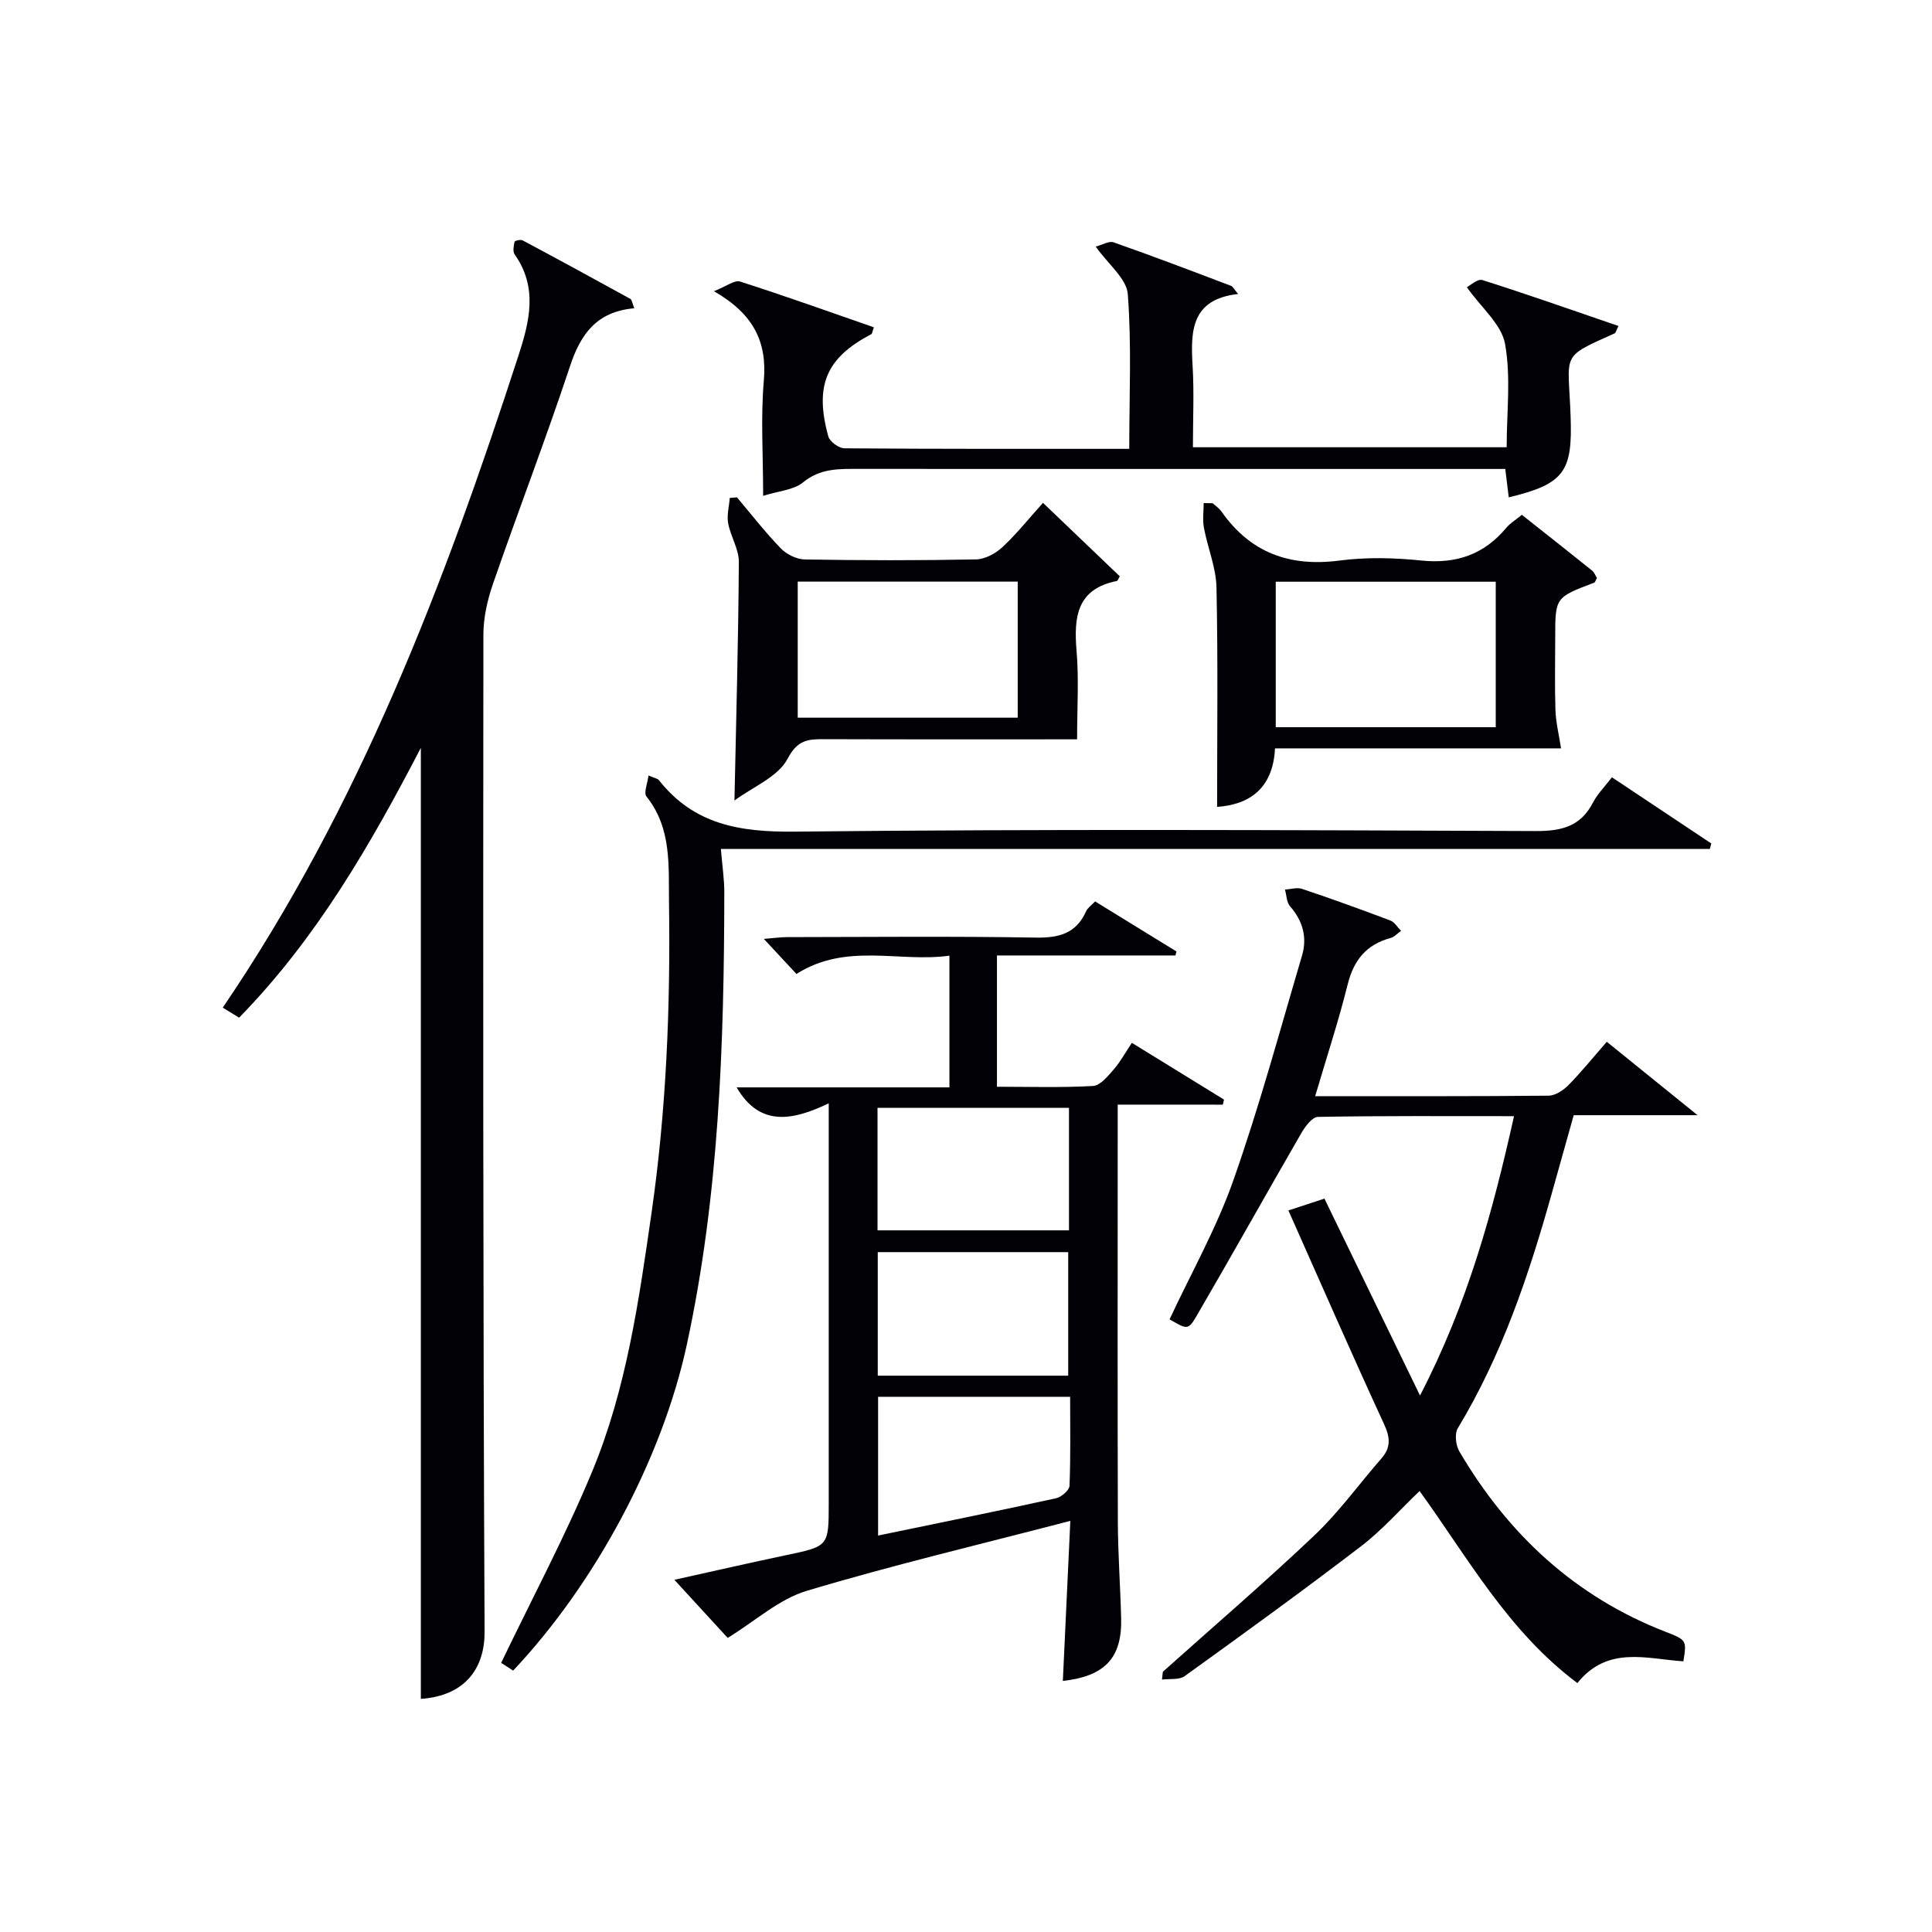 <svg enable-background="new 0 0 400 400" viewBox="0 0 400 400" xmlns="http://www.w3.org/2000/svg"><g fill="#010105"><path d="m131.32 63.82c-7.8.7-11.09 5.32-13.29 11.96-5.02 15.12-10.74 30-15.95 45.06-1.17 3.37-2 7.06-2 10.6-.06 68.79-.08 137.59.25 206.38.04 7.21-3.67 13.24-13.2 13.92 0-65.5 0-131.04 0-196.9-10.36 19.92-21.54 39.41-37.63 55.86-1.05-.65-2.11-1.3-3.38-2.08 28.31-41.64 45.9-87.8 61.22-134.99 2.31-7.1 4.05-14.1-.78-20.95-.43-.61-.21-1.78-.02-2.63.05-.22 1.26-.51 1.67-.28 7.46 3.98 14.88 8.02 22.28 12.1.34.17.39.84.83 1.95z"/><path d="m231.41 228.7v6.88c0 26.49-.05 52.98.03 79.47.02 6.65.51 13.29.68 19.94.22 8.2-3.28 12.04-12.07 13.03.51-10.84 1.01-21.63 1.55-33.14-18.79 4.9-36.85 9.17-54.59 14.49-5.71 1.71-10.58 6.2-16.35 9.74-2.86-3.12-6.64-7.24-11.04-12.03 8.1-1.79 15.58-3.51 23.09-5.09 8.86-1.86 8.87-1.81 8.87-10.82 0-25.32 0-50.65 0-75.97 0-1.81 0-3.62 0-6.77-7.43 3.56-14.25 4.96-19.07-3.3h44.06c0-9.16 0-17.87 0-27.27-10.47 1.46-21.29-2.79-31.68 3.79-1.85-1.99-3.95-4.26-6.74-7.26 2.13-.17 3.46-.37 4.8-.37 17.16-.02 34.32-.2 51.48.1 4.84.08 8.38-.85 10.44-5.46.32-.71 1.08-1.21 1.86-2.03 5.66 3.49 11.25 6.92 16.84 10.36-.07.28-.13.55-.2.83-12.2 0-24.4 0-36.96 0v27.18c6.69 0 13.31.21 19.89-.16 1.5-.09 3.07-2.03 4.28-3.42 1.4-1.61 2.44-3.54 3.76-5.51 6.49 4 12.78 7.88 19.08 11.75-.08.35-.17.7-.25 1.05-6.99-.01-14.01-.01-21.76-.01zm-10.09.66c-13.44 0-26.47 0-39.64 0v25.37h39.64c0-8.49 0-16.74 0-25.37zm-.16 55.46c0-8.86 0-17.21 0-25.58-13.35 0-26.26 0-39.43 0v25.58zm-39.36 33.1c12.6-2.61 24.74-5.07 36.84-7.72 1.11-.24 2.75-1.66 2.79-2.59.25-6.1.13-12.21.13-18.42-13.61 0-26.56 0-39.76 0z"/><path d="m240.75 346.13c10.52-9.42 21.25-18.63 31.49-28.35 5.04-4.78 9.15-10.55 13.75-15.8 2.03-2.32 1.84-4.37.55-7.16-6.66-14.44-13.03-29.02-19.79-44.21 3.34-1.1 5.46-1.8 7.46-2.45 6.45 13.29 12.86 26.5 19.79 40.77 9.89-19.1 15.05-38.04 19.46-57.84-13.98 0-27.29-.09-40.59.15-1.19.02-2.66 1.99-3.45 3.37-7.3 12.63-14.41 25.37-21.76 37.98-1.65 2.83-1.96 2.64-5.51.56 4.46-9.56 9.71-18.85 13.2-28.77 5.39-15.28 9.62-30.98 14.22-46.53 1.1-3.73.19-7.17-2.47-10.2-.73-.83-.73-2.3-1.06-3.47 1.18-.07 2.49-.5 3.53-.15 6.14 2.06 12.23 4.26 18.28 6.55.88.33 1.49 1.41 2.22 2.14-.72.51-1.37 1.26-2.17 1.48-4.99 1.36-7.61 4.55-8.87 9.58-1.91 7.67-4.39 15.2-6.74 23.17 16.36 0 32.34.05 48.32-.1 1.39-.01 3.04-1.1 4.1-2.17 2.68-2.72 5.08-5.7 7.96-8.99 6.04 4.88 12 9.7 18.79 15.2-9.11 0-17.19 0-25.64 0-1.58 5.65-3.09 11.02-4.6 16.4-4.73 16.83-10.28 33.32-19.4 48.41-.69 1.15-.43 3.53.32 4.8 10.1 17.18 23.97 30.1 42.78 37.38 4.32 1.67 4.28 1.78 3.61 6.08-7.56-.49-15.67-3.32-21.95 4.5-14.29-10.66-22.69-25.96-32.67-39.76-4.07 3.89-7.77 8.11-12.14 11.45-11.99 9.18-24.23 18.04-36.49 26.87-1.15.83-3.12.51-4.7.72.05-.56.11-1.09.17-1.61z"/><path d="m149.25 175.76c.31 3.72.71 6.33.71 8.94-.04 31.45-1.08 62.84-7.77 93.74-5.1 23.55-18.95 49.42-35.95 67.44-1.06-.68-2.2-1.41-2.48-1.6 6.47-13.48 13.28-26.24 18.81-39.54 7.12-17.11 9.7-35.41 12.33-53.68 3.07-21.32 3.92-42.72 3.61-64.19-.11-7.54.6-15.38-4.67-21.97-.6-.75.21-2.62.42-4.35 1.32.58 1.9.64 2.16.97 7.25 9.22 16.79 10.78 28.11 10.66 51.14-.55 102.29-.32 153.44-.12 5.34.02 9.29-.95 11.84-5.9.9-1.74 2.36-3.19 3.92-5.23 6.95 4.63 13.76 9.16 20.57 13.7-.1.38-.19.76-.29 1.13-67.96 0-135.92 0-204.76 0z"/><path d="m158 102.66c0-8.52-.52-16.22.14-23.81.71-8.1-2.15-13.87-10.33-18.56 2.59-1.01 4.27-2.36 5.41-2 9.29 2.97 18.48 6.27 27.7 9.47-.31.87-.33 1.31-.52 1.42-9.32 4.89-11.82 10.59-8.91 21.17.3 1.08 2.18 2.46 3.34 2.47 19.48.15 38.95.11 58.97.11 0-10.88.5-21.5-.3-32.02-.24-3.22-4.04-6.17-6.64-9.85 1.3-.34 2.73-1.23 3.72-.88 8.15 2.86 16.22 5.94 24.29 9 .39.15.63.7 1.47 1.69-9.79 1.08-9.85 7.74-9.42 14.96.32 5.46.06 10.95.06 16.77h64.96c0-7.25.91-14.53-.34-21.41-.73-4.05-4.9-7.47-7.91-11.73.69-.34 2.23-1.79 3.22-1.48 9.41 2.99 18.73 6.27 28.18 9.51-.5 1-.57 1.42-.78 1.52-11.45 5.16-9.59 3.87-9.13 17.24.38 11.2-1.11 13.94-12.81 16.72-.22-1.75-.43-3.46-.72-5.88-1.82 0-3.74 0-5.67 0-42.66 0-85.33.01-127.99-.01-4.14 0-8.1-.2-11.74 2.8-1.94 1.59-5.08 1.77-8.25 2.78z"/><path d="m251.08 104.19c.6.56 1.33 1.04 1.8 1.7 6 8.56 14.12 11.51 24.42 10.17 5.57-.73 11.35-.59 16.96-.01 7.21.74 12.97-1.22 17.6-6.77.82-.98 1.99-1.67 3.23-2.69 4.94 3.91 9.75 7.7 14.53 11.54.47.38.71 1.06 1.01 1.54-.25.43-.35.88-.58.97-8.06 3.05-8.06 3.04-8.06 11.44 0 5-.12 10 .05 14.99.09 2.5.71 4.99 1.16 7.87-19.31 0-39.04 0-59.22 0-.43 8.49-5.5 11.66-11.99 12.12 0-15.27.19-30.36-.13-45.44-.09-4.13-1.83-8.21-2.6-12.35-.31-1.65-.05-3.4-.05-5.11.63 0 1.25.02 1.87.03zm13.05 46.37h45.55c0-10.28 0-20.19 0-30.12-15.35 0-30.39 0-45.55 0z"/><path d="m223 153.07c-16.72 0-34.53.03-52.35-.03-3.36-.01-5.52.1-7.6 4.07-1.95 3.72-7.11 5.76-10.99 8.63.36-17.16.81-33.27.91-49.39.02-2.66-1.71-5.28-2.21-8-.31-1.68.19-3.5.33-5.26.5-.04.99-.08 1.49-.12 2.99 3.54 5.84 7.22 9.05 10.54 1.21 1.25 3.28 2.29 4.98 2.32 11.83.2 23.66.22 35.49-.01 1.85-.04 4.02-1.22 5.43-2.53 2.9-2.69 5.39-5.83 8.41-9.18 5.48 5.24 10.7 10.23 15.9 15.21-.28.46-.41.92-.62.97-8.32 1.66-8.91 7.49-8.33 14.48.5 5.82.11 11.72.11 18.3zm-57.84-4.48h45.55c0-9.59 0-18.83 0-28.17-15.33 0-30.36 0-45.55 0z"/></g></svg>
